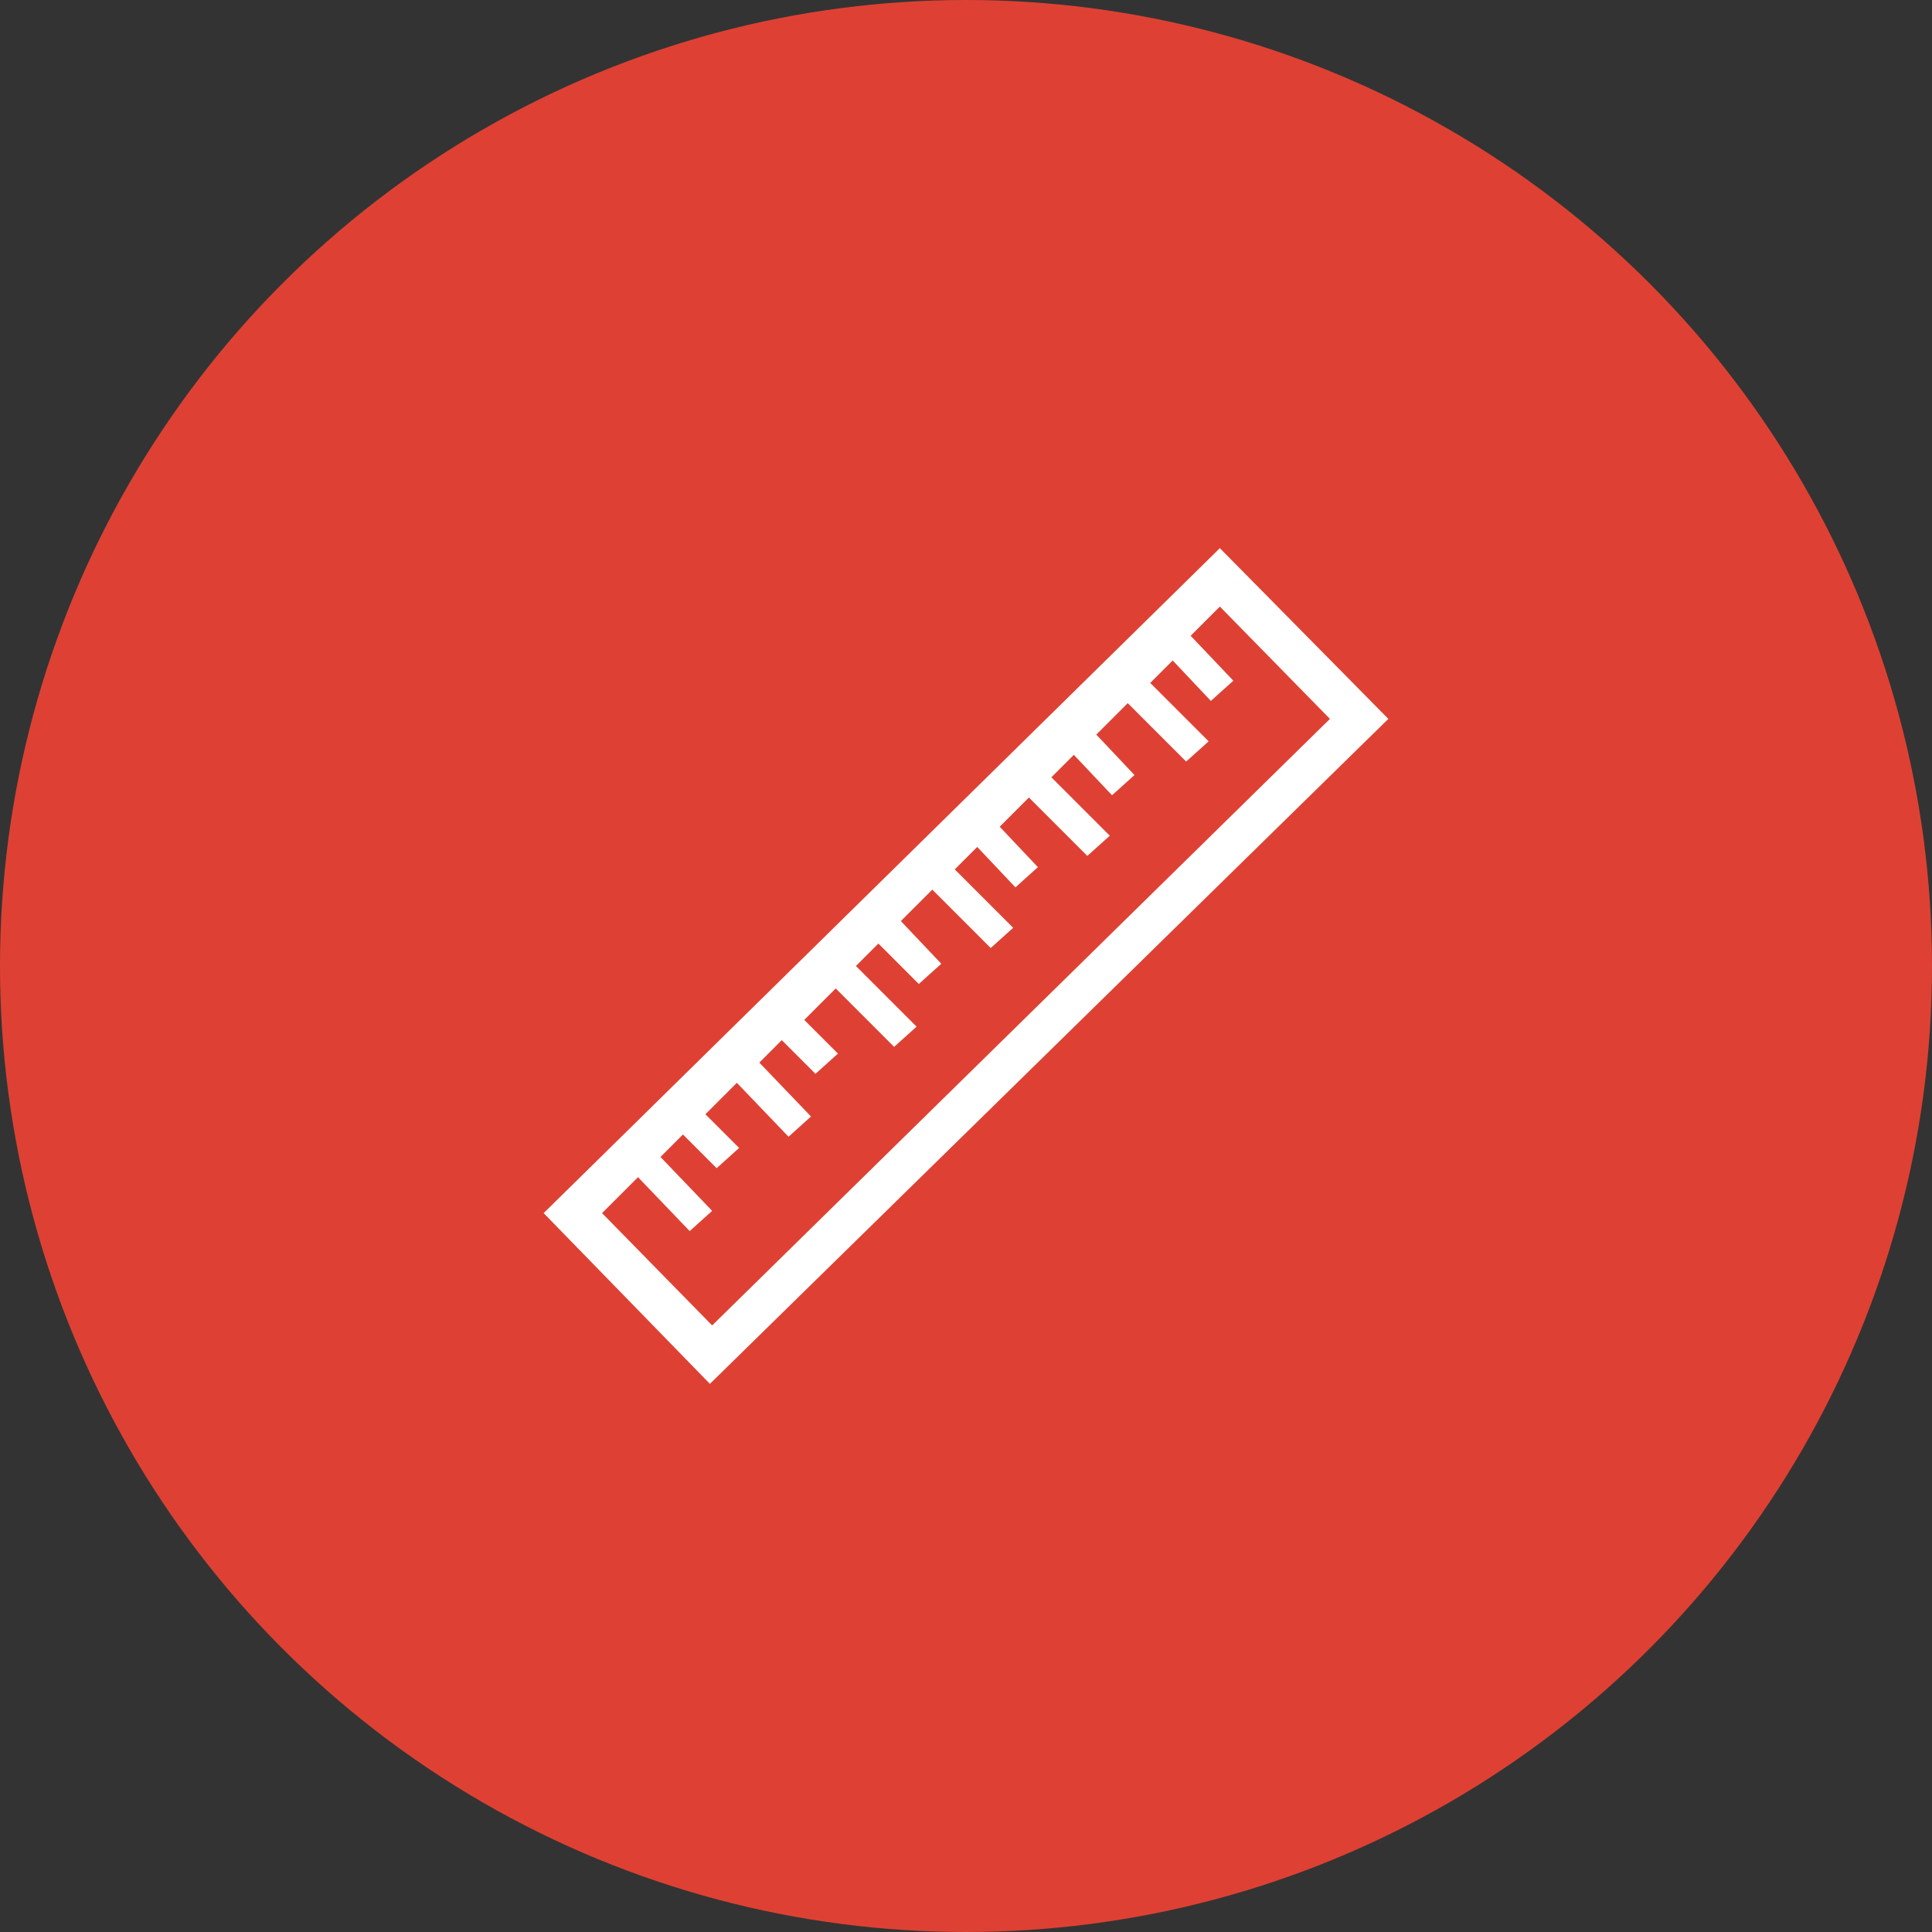 <?xml version="1.0" encoding="utf-8"?>
<!-- Generator: Adobe Illustrator 23.0.5, SVG Export Plug-In . SVG Version: 6.00 Build 0)  -->
<svg version="1.1" id="Capa_1" xmlns:svgjs="http://svgjs.com/svgjs"
	 xmlns="http://www.w3.org/2000/svg" xmlns:xlink="http://www.w3.org/1999/xlink" x="0px" y="0px" viewBox="0 0 86 86"
	 style="enable-background:new 0 0 86 86;" xml:space="preserve">
<rect x="0" y="0" width="86" height="86" fill="#333333" stroke="none"/>
<style type="text/css">
	.st0{fill:#DE4133;}
	.st1{fill:#FFFFFF;}
</style>
<circle class="st0" cx="43" cy="43" r="43"/>
<g>
	<g>
		<path class="st1" d="M31.6,61.6L61.8,32l-7.5-7.6L24.2,54L31.6,61.6z M29.4,51.5l1-1l1.5,1.5l1-0.9l-1.5-1.5l1.4-1.4l2.3,2.4
			l1-0.9l-2.3-2.4l1-1l1.5,1.5l1-0.9l-1.5-1.5l1.4-1.4l2.6,2.6l1-0.9L38.1,43l1-1l1.8,1.8l1-0.9L40.1,41l1.4-1.4l2.6,2.6l1-0.9
			l-2.6-2.6l1-1l1.7,1.8l1-0.9l-1.7-1.8l1.3-1.3l2.6,2.6l1-0.9l-2.6-2.6l1-1l1.7,1.8l1-0.9l-1.7-1.8l1.4-1.4l2.6,2.6l1-0.9l-2.6-2.6
			l1-1l1.7,1.8l1-0.9L53,28.3l1.3-1.3l4.9,5L31.7,59l-4.9-5l1.6-1.6l2.3,2.4l1-0.9L29.4,51.5z"/>
	</g>
</g>
</svg>
